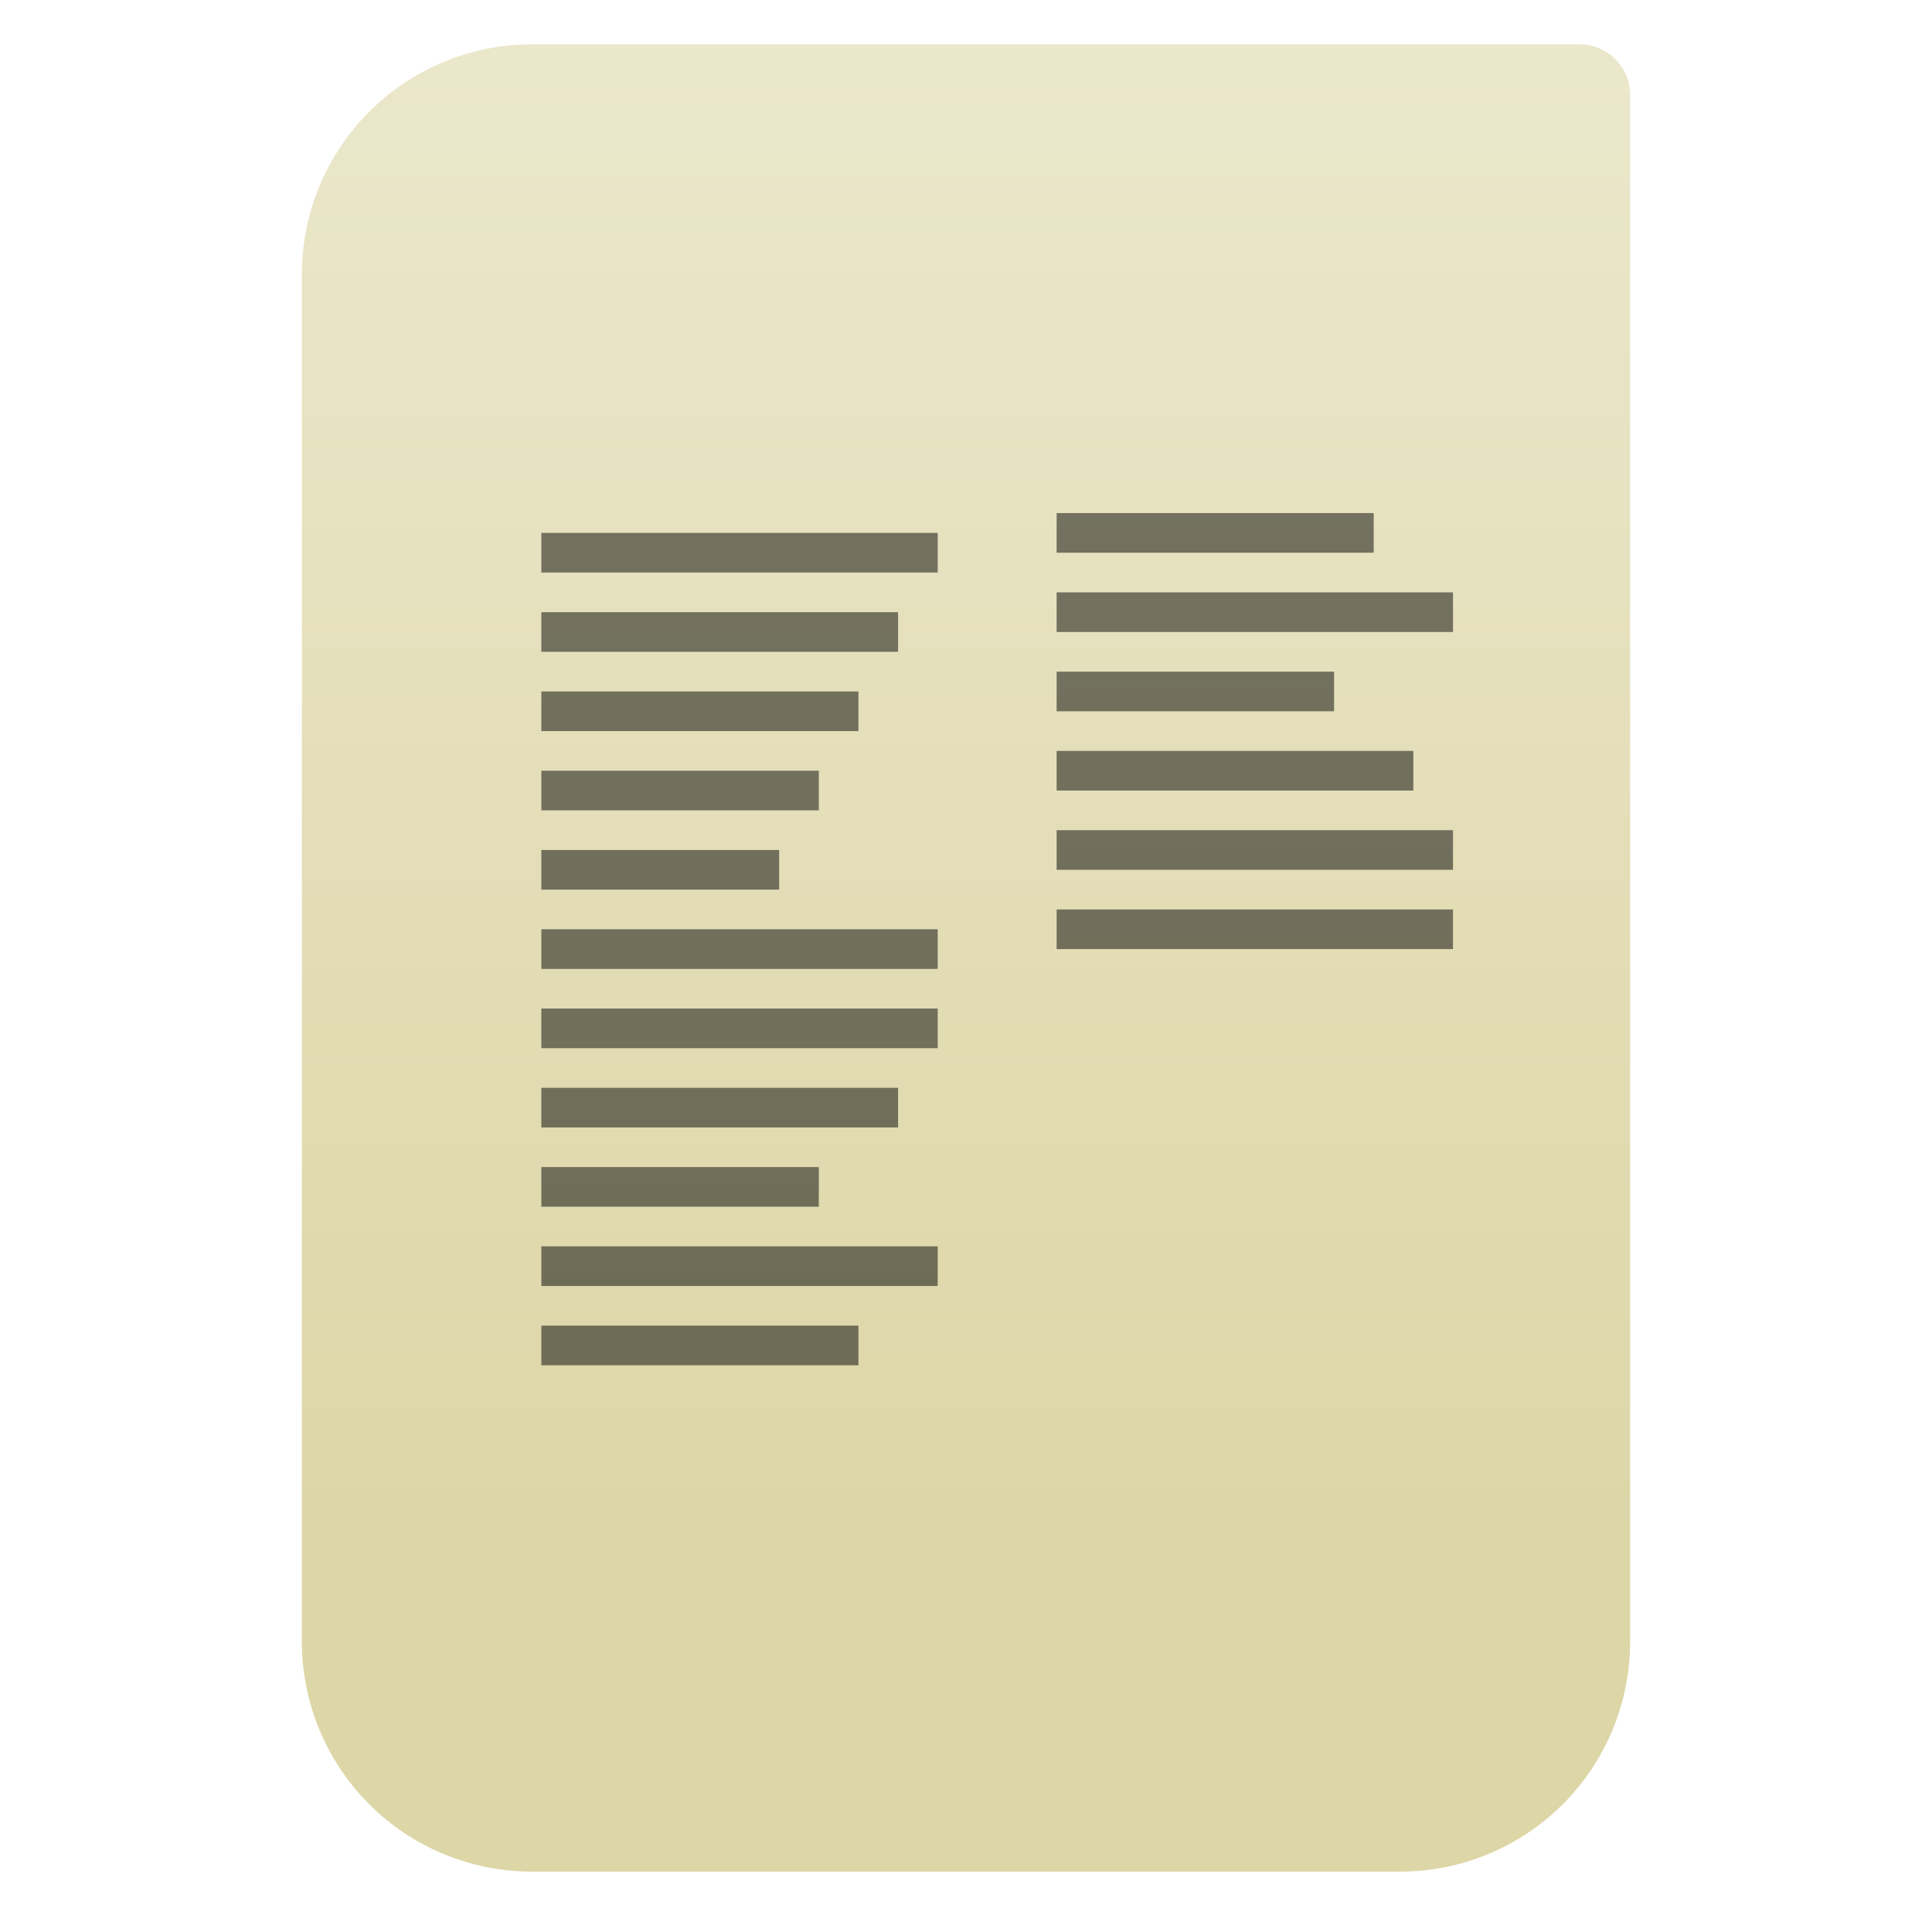 <svg style="clip-rule:evenodd;fill-rule:evenodd;stroke-linejoin:round;stroke-miterlimit:2" viewBox="0 0 64 64" xmlns="http://www.w3.org/2000/svg">
 <path d="m54 3.146c0-0.926-0.751-1.677-1.677-1.677h-34.705c-2.02 0-3.958 0.803-5.387 2.231-1.428 1.429-2.231 3.367-2.231 5.387v45.295c0 2.02 0.803 3.958 2.231 5.387 1.429 1.428 3.367 2.231 5.387 2.231h28.764c2.02 0 3.958-0.803 5.387-2.231 1.428-1.429 2.231-3.367 2.231-5.387v-51.236z" style="fill:url(#_Linear1)"/>
 <rect x="35.002" y="30.127" width="13.13" height="1.313" style="fill-opacity:.5"/>
 <rect x="35.002" y="27.501" width="13.13" height="1.313" style="fill-opacity:.5"/>
 <rect x="35.002" y="24.875" width="11.817" height="1.313" style="fill-opacity:.5"/>
 <rect x="35.002" y="22.249" width="9.191" height="1.313" style="fill-opacity:.5"/>
 <rect x="35.002" y="19.623" width="13.13" height="1.313" style="fill-opacity:.5"/>
 <rect x="35.002" y="16.997" width="10.504" height="1.313" style="fill-opacity:.5"/>
 <rect x="17.933" y="17.653" width="13.13" height="1.313" style="fill-opacity:.5"/>
 <rect x="17.933" y="20.279" width="11.817" height="1.313" style="fill-opacity:.5"/>
 <rect x="17.933" y="22.905" width="10.504" height="1.313" style="fill-opacity:.5"/>
 <rect x="17.933" y="25.531" width="9.191" height="1.313" style="fill-opacity:.5"/>
 <rect x="17.933" y="28.157" width="7.878" height="1.313" style="fill-opacity:.5"/>
 <rect x="17.933" y="30.783" width="13.13" height="1.313" style="fill-opacity:.5"/>
 <rect x="17.933" y="33.409" width="13.13" height="1.313" style="fill-opacity:.5"/>
 <rect x="17.933" y="36.035" width="11.817" height="1.313" style="fill-opacity:.5"/>
 <rect x="17.933" y="38.661" width="9.191" height="1.313" style="fill-opacity:.5"/>
 <rect x="17.933" y="41.287" width="13.13" height="1.313" style="fill-opacity:.5"/>
 <rect x="17.933" y="43.913" width="10.504" height="1.313" style="fill-opacity:.5"/>
 <defs>
  <linearGradient id="_Linear1" x2="1" gradientTransform="matrix(3.03829e-15,-49.619,49.619,3.03829e-15,615.22,51.088)" gradientUnits="userSpaceOnUse">
   <stop style="stop-color:#ddd6a7" offset="0"/>
   <stop style="stop-color:#ebe7cb" offset="1"/>
  </linearGradient>
 </defs>
</svg>
